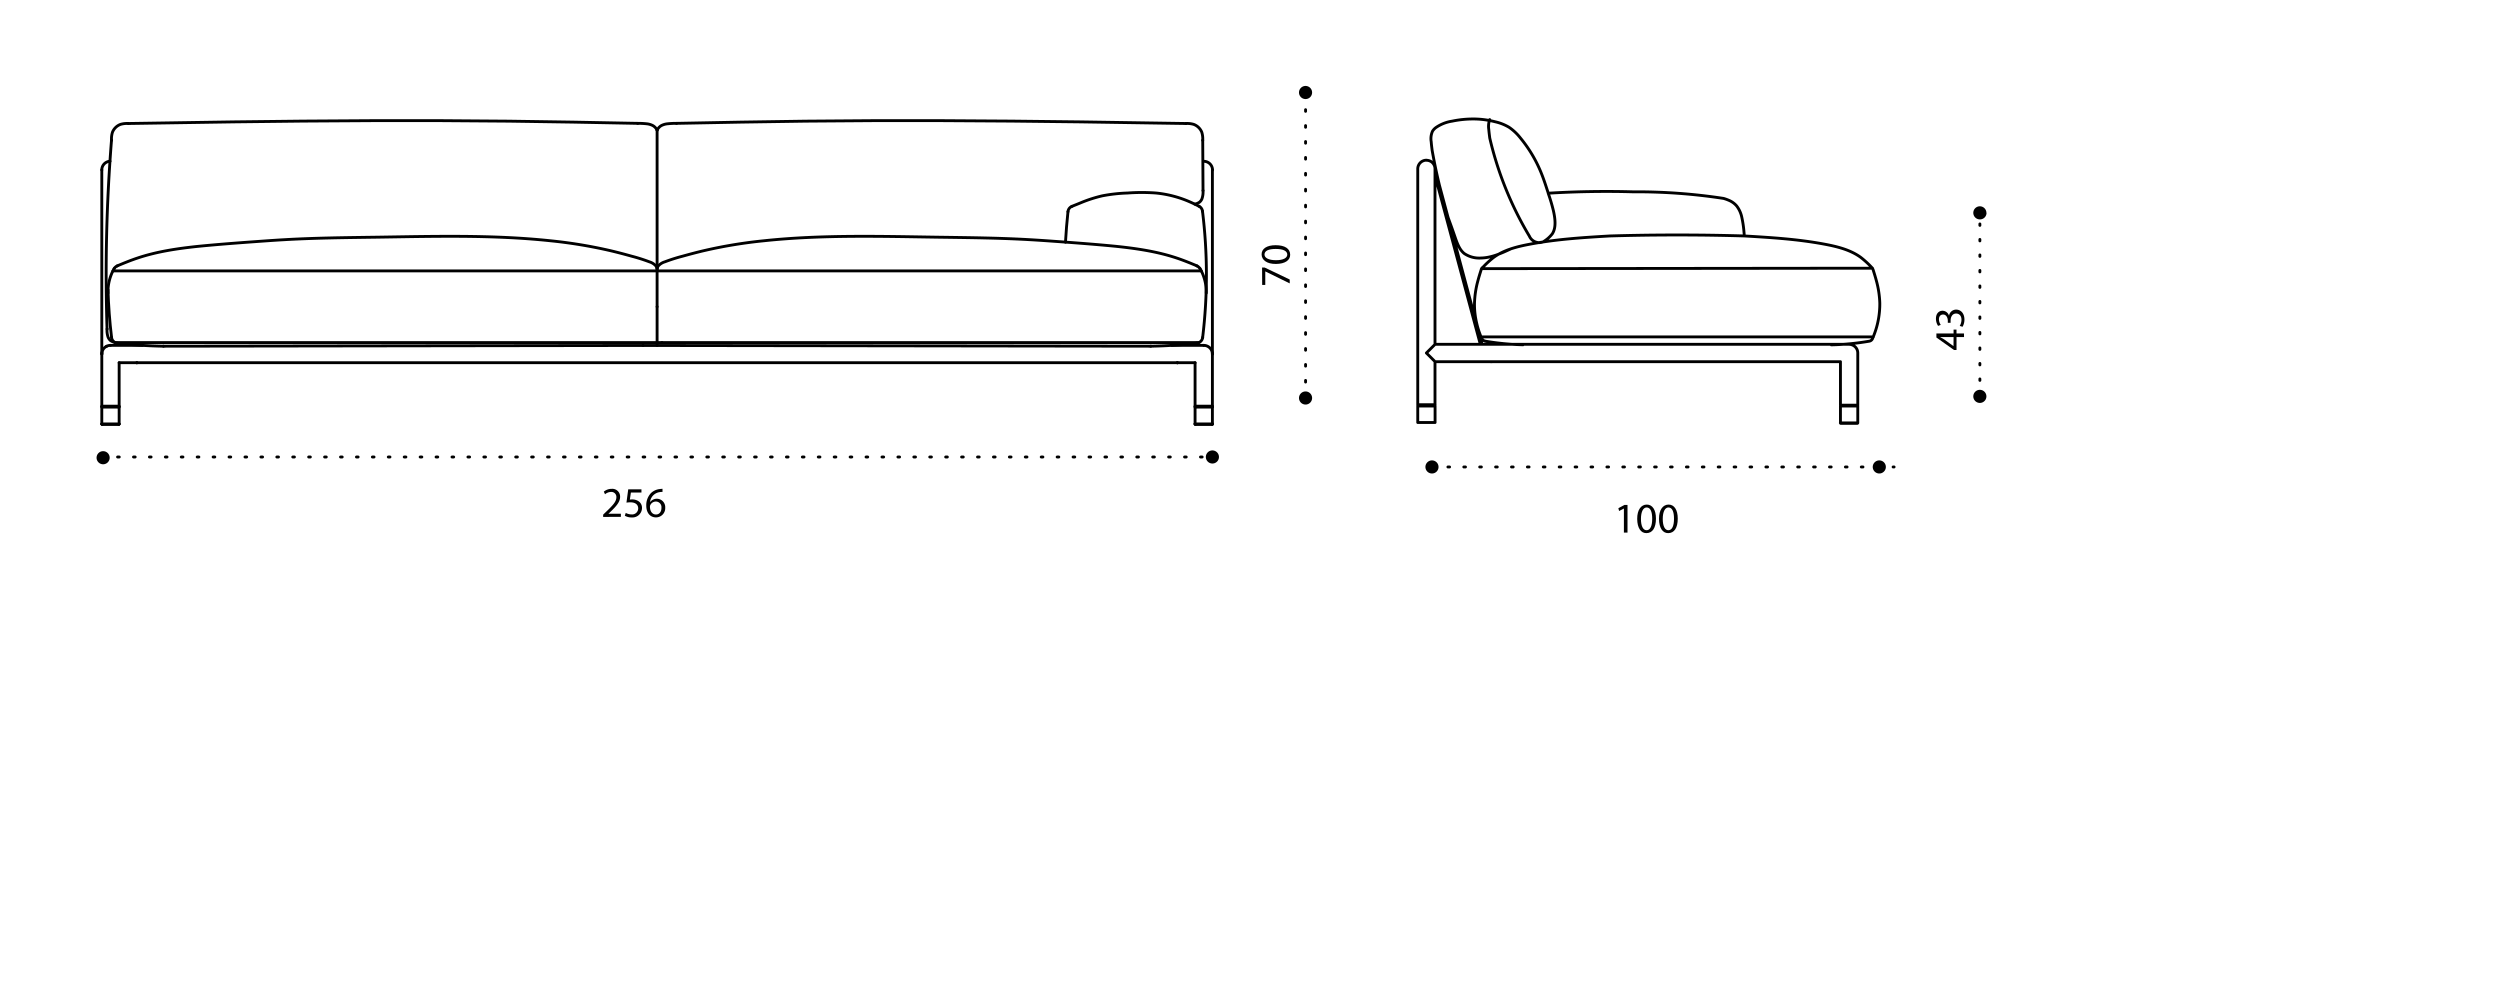 <svg xmlns="http://www.w3.org/2000/svg" width="1000" height="400" viewBox="0 0 1000 400"><g id="Livello_12" data-name="Livello 12"><line x1="481.09" y1="56.1" x2="481.21" y2="76.24" fill="none" stroke="#000" stroke-linecap="round" stroke-linejoin="round" stroke-width="1.15"/><path d="M270.61,49.34a31.48,31.48,0,0,0-3.49.17,6.72,6.72,0,0,0-2.65.77,4.25,4.25,0,0,0-1.24,1.15,7,7,0,0,0-.39.65" fill="none" stroke="#000" stroke-linecap="round" stroke-linejoin="round" stroke-width="1.15"/><path d="M270.61,49.34c17.19-.34,34.38-.68,51.58-.88,36.66-.42,73.33-.2,110,.29q21.09.28,42.18.65" fill="none" stroke="#000" stroke-linecap="round" stroke-linejoin="round" stroke-width="1.15"/><path d="M474.37,49.4a9.25,9.25,0,0,1,3.11.35,5.58,5.58,0,0,1,3.22,3.1,9,9,0,0,1,.39,3.25" fill="none" stroke="#000" stroke-linecap="round" stroke-linejoin="round" stroke-width="1.15"/><path d="M481.21,76.24a8.39,8.39,0,0,1-.41,3.24,3.36,3.36,0,0,1-1,1.39,5.08,5.08,0,0,1-1.82.77l-.05,0" fill="none" stroke="#000" stroke-linecap="round" stroke-linejoin="round" stroke-width="1.15"/><path d="M262.84,107.57a2.89,2.89,0,0,1,.5-1.22,5.76,5.76,0,0,1,2.58-1.61,68.07,68.07,0,0,1,7-2.23c2.88-.8,5.85-1.59,8.83-2.29a191.92,191.92,0,0,1,24.07-3.94c22.8-2.39,45.89-1.76,68.89-1.41,12.4.18,24.77.29,37.13,1,4.9.28,9.81.65,14.7,1,6.59.49,13.16,1,19.76,1.65,8.29.87,16.62,2.08,24.49,4.73,2.72.91,5.38,2,8,3.1" fill="none" stroke="#000" stroke-linecap="round" stroke-linejoin="round" stroke-width="1.15"/><path d="M481.06,135A208.45,208.45,0,0,0,481,84.5" fill="none" stroke="#000" stroke-linecap="round" stroke-linejoin="round" stroke-width="1.15"/><path d="M428.78,82.54c1.26-.52,2.52-1,3.79-1.54a54.52,54.52,0,0,1,8.3-2.66A63.33,63.33,0,0,1,451,77.21a78.14,78.14,0,0,1,11.45,0,44.68,44.68,0,0,1,13.69,3.63c1.18.52,2.33,1.08,3.47,1.66" fill="none" stroke="#000" stroke-linecap="round" stroke-linejoin="round" stroke-width="1.15"/><path d="M481,84.5a2.58,2.58,0,0,0-1.4-2" fill="none" stroke="#000" stroke-linecap="round" stroke-linejoin="round" stroke-width="1.15"/><line x1="480.52" y1="108.37" x2="262.84" y2="108.37" fill="none" stroke="#000" stroke-linecap="round" stroke-linejoin="round" stroke-width="1.15"/><line x1="479.57" y1="137.03" x2="264.79" y2="137.03" fill="none" stroke="#000" stroke-linecap="round" stroke-linejoin="round" stroke-width="1.15"/><path d="M478.76,137.25a184.39,184.39,0,0,1-18.43,1.23" fill="none" stroke="#000" stroke-linecap="round" stroke-linejoin="round" stroke-width="1.15"/><path d="M478.76,137.25a2.59,2.59,0,0,0,2.3-2.27" fill="none" stroke="#000" stroke-linecap="round" stroke-linejoin="round" stroke-width="1.15"/><path d="M482.5,117.2a18.72,18.72,0,0,0-2.46-9.72" fill="none" stroke="#000" stroke-linecap="round" stroke-linejoin="round" stroke-width="1.15"/><path d="M480,107.48a2.53,2.53,0,0,0-1.26-1.11" fill="none" stroke="#000" stroke-linecap="round" stroke-linejoin="round" stroke-width="1.15"/><line x1="460.33" y1="138.48" x2="257.21" y2="138.19" fill="none" stroke="#000" stroke-linecap="round" stroke-linejoin="round" stroke-width="1.15"/><path d="M255.08,49.34a31.48,31.48,0,0,1,3.49.17,6.67,6.67,0,0,1,2.64.77,4.16,4.16,0,0,1,1.25,1.15,6.91,6.91,0,0,1,.38.65" fill="none" stroke="#000" stroke-linecap="round" stroke-linejoin="round" stroke-width="1.15"/><path d="M255.08,49.34c-17.2-.34-34.39-.68-51.58-.88-36.67-.42-73.34-.2-110,.29q-21.1.28-42.19.65" fill="none" stroke="#000" stroke-linecap="round" stroke-linejoin="round" stroke-width="1.15"/><path d="M51.31,49.4a9.22,9.22,0,0,0-3.1.35A5.58,5.58,0,0,0,45,52.85a8.81,8.81,0,0,0-.39,3.25" fill="none" stroke="#000" stroke-linecap="round" stroke-linejoin="round" stroke-width="1.15"/><path d="M42.82,131.6a8.23,8.23,0,0,0,.41,3.25,3.43,3.43,0,0,0,1,1.39,5.27,5.27,0,0,0,1.82.77l.06,0" fill="none" stroke="#000" stroke-linecap="round" stroke-linejoin="round" stroke-width="1.15"/><path d="M262.84,107.57a2.89,2.89,0,0,0-.5-1.22,5.73,5.73,0,0,0-2.57-1.61,68.22,68.22,0,0,0-7-2.23c-2.87-.8-5.84-1.59-8.82-2.29a192.22,192.22,0,0,0-24.07-3.94c-22.8-2.39-45.9-1.76-68.9-1.41-12.4.18-24.76.29-37.12,1-4.91.28-9.81.65-14.71,1-6.58.49-13.16,1-19.75,1.65-8.3.87-16.63,2.08-24.49,4.73-2.72.91-5.38,2-8,3.1" fill="none" stroke="#000" stroke-linecap="round" stroke-linejoin="round" stroke-width="1.15"/><path d="M43.2,115.91c.18,6.37.66,12.74,1.43,19.07" fill="none" stroke="#000" stroke-linecap="round" stroke-linejoin="round" stroke-width="1.15"/><line x1="45.17" y1="108.37" x2="262.84" y2="108.37" fill="none" stroke="#000" stroke-linecap="round" stroke-linejoin="round" stroke-width="1.15"/><line x1="46.12" y1="137.03" x2="264.79" y2="137.03" fill="none" stroke="#000" stroke-linecap="round" stroke-linejoin="round" stroke-width="1.15"/><path d="M46.93,137.25a184.22,184.22,0,0,0,18.42,1.23" fill="none" stroke="#000" stroke-linecap="round" stroke-linejoin="round" stroke-width="1.15"/><path d="M44.63,135a2.58,2.58,0,0,0,2.3,2.27" fill="none" stroke="#000" stroke-linecap="round" stroke-linejoin="round" stroke-width="1.15"/><path d="M45.64,107.48a18.8,18.8,0,0,0-2.45,9.72" fill="none" stroke="#000" stroke-linecap="round" stroke-linejoin="round" stroke-width="1.15"/><path d="M46.91,106.37a2.6,2.6,0,0,0-1.27,1.11" fill="none" stroke="#000" stroke-linecap="round" stroke-linejoin="round" stroke-width="1.15"/><line x1="65.35" y1="138.48" x2="257.21" y2="138.19" fill="none" stroke="#000" stroke-linecap="round" stroke-linejoin="round" stroke-width="1.15"/><line x1="262.84" y1="122.69" x2="262.84" y2="52.08" fill="none" stroke="#000" stroke-linecap="round" stroke-linejoin="round" stroke-width="1.15"/><line x1="44.19" y1="138.15" x2="57.01" y2="138.15" fill="none" stroke="#000" stroke-linecap="round" stroke-linejoin="round" stroke-width="1.15"/><line x1="40.72" y1="162.48" x2="47.66" y2="162.48" fill="none" stroke="#000" stroke-linecap="round" stroke-linejoin="round" stroke-width="1.15"/><line x1="484.96" y1="162.48" x2="478.03" y2="162.48" fill="none" stroke="#000" stroke-linecap="round" stroke-linejoin="round" stroke-width="1.15"/><line x1="484.79" y1="162.83" x2="478.03" y2="162.83" fill="none" stroke="#000" stroke-linecap="round" stroke-linejoin="round" stroke-width="1.15"/><line x1="40.72" y1="162.83" x2="47.48" y2="162.83" fill="none" stroke="#000" stroke-linecap="round" stroke-linejoin="round" stroke-width="1.15"/><line x1="468.67" y1="138.15" x2="481.5" y2="138.15" fill="none" stroke="#000" stroke-linecap="round" stroke-linejoin="round" stroke-width="1.15"/><line x1="478.03" y1="169.59" x2="478.03" y2="162.83" fill="none" stroke="#000" stroke-linecap="round" stroke-linejoin="round" stroke-width="1.15"/><line x1="484.96" y1="162.83" x2="484.96" y2="169.59" fill="none" stroke="#000" stroke-linecap="round" stroke-linejoin="round" stroke-width="1.15"/><line x1="47.66" y1="162.83" x2="47.66" y2="169.59" fill="none" stroke="#000" stroke-linecap="round" stroke-linejoin="round" stroke-width="1.15"/><line x1="40.72" y1="169.59" x2="40.72" y2="162.83" fill="none" stroke="#000" stroke-linecap="round" stroke-linejoin="round" stroke-width="1.15"/><path d="M42.61,138.53a3.45,3.45,0,0,0-1.86,2.68" fill="none" stroke="#000" stroke-linecap="round" stroke-linejoin="round" stroke-width="1.15"/><line x1="54.74" y1="145.09" x2="47.66" y2="145.09" fill="none" stroke="#000" stroke-linecap="round" stroke-linejoin="round" stroke-width="1.15"/><path d="M485,68a3.46,3.46,0,0,0-3.46-3.47" fill="none" stroke="#000" stroke-linecap="round" stroke-linejoin="round" stroke-width="1.15"/><line x1="47.48" y1="162.83" x2="47.66" y2="162.83" fill="none" stroke="#000" stroke-linecap="round" stroke-linejoin="round" stroke-width="1.15"/><line x1="478.03" y1="162.48" x2="478.03" y2="145.09" fill="none" stroke="#000" stroke-linecap="round" stroke-linejoin="round" stroke-width="1.15"/><line x1="484.96" y1="141.62" x2="484.96" y2="162.48" fill="none" stroke="#000" stroke-linecap="round" stroke-linejoin="round" stroke-width="1.15"/><line x1="40.72" y1="141.62" x2="40.72" y2="67.97" fill="none" stroke="#000" stroke-linecap="round" stroke-linejoin="round" stroke-width="1.15"/><line x1="484.96" y1="67.97" x2="484.96" y2="141.62" fill="none" stroke="#000" stroke-linecap="round" stroke-linejoin="round" stroke-width="1.15"/><line x1="484.96" y1="162.83" x2="484.79" y2="162.83" fill="none" stroke="#000" stroke-linecap="round" stroke-linejoin="round" stroke-width="1.15"/><line x1="47.66" y1="145.09" x2="47.66" y2="162.48" fill="none" stroke="#000" stroke-linecap="round" stroke-linejoin="round" stroke-width="1.15"/><line x1="40.72" y1="162.48" x2="40.72" y2="141.62" fill="none" stroke="#000" stroke-linecap="round" stroke-linejoin="round" stroke-width="1.15"/><line x1="484.96" y1="169.59" x2="478.03" y2="169.59" fill="none" stroke="#000" stroke-linecap="round" stroke-linejoin="round" stroke-width="1.15"/><line x1="478.2" y1="169.76" x2="484.79" y2="169.76" fill="none" stroke="#000" stroke-linecap="round" stroke-linejoin="round" stroke-width="1.15"/><path d="M44.19,138.15a3.47,3.47,0,0,0-1.58.38" fill="none" stroke="#000" stroke-linecap="round" stroke-linejoin="round" stroke-width="1.15"/><path d="M40.75,141.21a2.83,2.83,0,0,0,0,.41" fill="none" stroke="#000" stroke-linecap="round" stroke-linejoin="round" stroke-width="1.15"/><line x1="47.48" y1="169.76" x2="40.89" y2="169.76" fill="none" stroke="#000" stroke-linecap="round" stroke-linejoin="round" stroke-width="1.15"/><line x1="478.2" y1="162.83" x2="478.2" y2="162.48" fill="none" stroke="#000" stroke-linecap="round" stroke-linejoin="round" stroke-width="1.15"/><line x1="484.79" y1="162.48" x2="484.79" y2="162.83" fill="none" stroke="#000" stroke-linecap="round" stroke-linejoin="round" stroke-width="1.15"/><path d="M47.66,169.59a.17.17,0,0,1-.18.17" fill="none" stroke="#000" stroke-linecap="round" stroke-linejoin="round" stroke-width="1.15"/><line x1="47.66" y1="169.59" x2="40.72" y2="169.59" fill="none" stroke="#000" stroke-linecap="round" stroke-linejoin="round" stroke-width="1.15"/><path d="M40.72,169.59a.17.17,0,0,0,.17.17" fill="none" stroke="#000" stroke-linecap="round" stroke-linejoin="round" stroke-width="1.15"/><path d="M478,169.59a.16.16,0,0,0,.17.17" fill="none" stroke="#000" stroke-linecap="round" stroke-linejoin="round" stroke-width="1.15"/><path d="M485,169.59a.16.16,0,0,1-.17.17" fill="none" stroke="#000" stroke-linecap="round" stroke-linejoin="round" stroke-width="1.15"/><line x1="470.94" y1="145.09" x2="470.94" y2="145.13" fill="none" stroke="#000" stroke-linecap="round" stroke-linejoin="round" stroke-width="1.15"/><line x1="54.74" y1="145.09" x2="54.74" y2="145.13" fill="none" stroke="#000" stroke-linecap="round" stroke-linejoin="round" stroke-width="1.15"/><line x1="470.94" y1="145.09" x2="54.74" y2="145.09" fill="none" stroke="#000" stroke-linecap="round" stroke-linejoin="round" stroke-width="1.15"/><path d="M481.5,138.15a3.48,3.48,0,0,1,3.44,3.06" fill="none" stroke="#000" stroke-linecap="round" stroke-linejoin="round" stroke-width="1.15"/><path d="M484.94,141.21a2.82,2.82,0,0,1,0,.41" fill="none" stroke="#000" stroke-linecap="round" stroke-linejoin="round" stroke-width="1.15"/><line x1="478.03" y1="145.09" x2="470.94" y2="145.09" fill="none" stroke="#000" stroke-linecap="round" stroke-linejoin="round" stroke-width="1.15"/><path d="M40.72,68A3.47,3.47,0,0,1,44,64.5" fill="none" stroke="#000" stroke-linecap="round" stroke-linejoin="round" stroke-width="1.15"/><line x1="47.48" y1="162.48" x2="47.48" y2="162.83" fill="none" stroke="#000" stroke-linecap="round" stroke-linejoin="round" stroke-width="1.15"/><line x1="40.89" y1="162.83" x2="40.89" y2="162.48" fill="none" stroke="#000" stroke-linecap="round" stroke-linejoin="round" stroke-width="1.15"/><line x1="262.84" y1="122.69" x2="262.84" y2="138.2" fill="none" stroke="#000" stroke-linecap="round" stroke-linejoin="round" stroke-width="1.15"/><path d="M427.19,84.67q-.65,6.08-1,12.2" fill="none" stroke="#000" stroke-linecap="round" stroke-linejoin="round" stroke-width="1.15"/><path d="M428.78,82.54a2.59,2.59,0,0,0-1.59,2.13" fill="none" stroke="#000" stroke-linecap="round" stroke-linejoin="round" stroke-width="1.15"/><path d="M44.6,56.1a676.94,676.94,0,0,0-1.78,75.5" fill="none" stroke="#000" stroke-linecap="round" stroke-linejoin="round" stroke-width="1.15"/><line x1="40.66" y1="182.8" x2="481.18" y2="182.8" fill="none" stroke="#000" stroke-linecap="round" stroke-linejoin="round" stroke-width="1.15" stroke-dasharray="0.67 5.7"/><path d="M241.26,206.77v-.91l1.17-1.14c2.83-2.69,4.1-4.12,4.12-5.78a2,2,0,0,0-2.2-2.16,3.78,3.78,0,0,0-2.34.93l-.48-1.05a4.85,4.85,0,0,1,3.13-1.12,3.1,3.1,0,0,1,3.38,3.21c0,2-1.48,3.69-3.8,5.93l-.89.82v0h5v1.24Z"/><path d="M256.58,197h-4.22l-.42,2.84a6.32,6.32,0,0,1,.9-.07,4.65,4.65,0,0,1,2.38.6,3.15,3.15,0,0,1,1.58,2.84,3.83,3.83,0,0,1-4.12,3.77,5.42,5.42,0,0,1-2.75-.68l.37-1.14a5,5,0,0,0,2.37.61,2.43,2.43,0,0,0,2.61-2.39c0-1.43-1-2.45-3.17-2.45a11.45,11.45,0,0,0-1.53.12l.71-5.31h5.29Z"/><path d="M265,196.78a5,5,0,0,0-1.12.07,4.49,4.49,0,0,0-3.85,3.92h.06a3.37,3.37,0,0,1,6,2.3,3.7,3.7,0,0,1-3.68,3.89c-2.36,0-3.9-1.83-3.9-4.71a7,7,0,0,1,1.86-5,6,6,0,0,1,3.54-1.63,7.06,7.06,0,0,1,1.09-.09Zm-.43,6.37a2.24,2.24,0,0,0-2.27-2.53,2.46,2.46,0,0,0-2.15,1.36,1.29,1.29,0,0,0-.17.66c0,1.82.87,3.16,2.43,3.16C263.72,205.8,264.58,204.73,264.58,203.15Z"/><path d="M487.58,182.79a2.62,2.62,0,1,0-2.61,2.62,2.61,2.61,0,0,0,2.61-2.62"/><path d="M43.87,183.1a2.62,2.62,0,1,0-2.62,2.61,2.62,2.62,0,0,0,2.62-2.61"/><path d="M743.11,162.4h-6.93m6.93-.34h-3.46m0,0h-3.47m-165.62.34H567.1m6.93,0h-3.47m0-.34H567.1M574,67.55v70.18m0,24.33h-3.47M574,137.73H739.65M570.56,161.89H567.1m6.93,0h-3.47M574,67.55a3.47,3.47,0,0,0-1.89-3.1m171,104.72h-6.93M567.1,162.06V67.55M574,144.67v17.39m162.15-17.39H574m-6.76,17.73v-.34m172.38-24.33a3.46,3.46,0,0,1,1.57.38m-4.87,31.23h6.59m0,0a.17.17,0,0,0,.17-.17m-6.76.17a.18.18,0,0,1-.17-.17M574,169H567.1m174.12-30.88a3.47,3.47,0,0,1,1.89,3.09m0,21.2v6.77m-6.93,0V162.4m0-.34V144.67m6.93-3.47v20.86m-169.25,0v.34M596,144.67a3.69,3.69,0,0,0,1.05,0M567.1,169V162.4m6.93,0V169M570.56,64.08A3.47,3.47,0,0,0,567.47,66m4.67-1.52a3.59,3.59,0,0,0-1.58-.37M567.47,66a3.46,3.46,0,0,0-.37,1.58M574,70.19l18.13,67.54M574,67.51l18.84,70.22M736.35,162.4v-.34m6.59,0v.34M570.56,141.2l3.47-3.47m0,6.94-3.47-3.47m178.28-34.06a37.46,37.46,0,0,0-4.45-4.12c-4.17-3.09-9.51-4.41-14.8-5.39-10.76-2-21.31-2.62-31.86-3.25M749,135.45c.23-.54.45-1.08.66-1.63a34.18,34.18,0,0,0,2.26-12.57,38.36,38.36,0,0,0-1.32-8.77c-.41-1.57-.89-3.11-1.38-4.66m-16.72,30.12a103.46,103.46,0,0,0,15.2-1.46m0,0a1.74,1.74,0,0,0,1.3-1m.22-27.63a1.88,1.88,0,0,0-.4-.68M697.68,94.38c0-.46,0-.92-.07-1.38m-8.17-13.63a229.35,229.35,0,0,0-36.27-2.64m0,0q-16.93-.47-33.86.55M572.86,60.16c-.14-1.13-.29-2.26-.38-3.46a7.26,7.26,0,0,1,.54-4.24,5.28,5.28,0,0,1,1.4-1.47,15.43,15.43,0,0,1,6.45-2.53,41,41,0,0,1,10.33-.82,36.63,36.63,0,0,1,6.87,1.07,19.11,19.11,0,0,1,5.58,2.22,20.32,20.32,0,0,1,4.48,4.22,53.34,53.34,0,0,1,8.26,13.79c1.12,2.72,2,5.53,2.92,8.34m70.13,2.09a18.47,18.47,0,0,1,2.48.92,8.37,8.37,0,0,1,2.74,2.08A11.16,11.16,0,0,1,696.74,87a43.76,43.76,0,0,1,.87,6M595.9,55.21c-.14-1.14-.29-2.26-.39-3.47a7.94,7.94,0,0,1,.37-3.9m-2.94,59.3a37.46,37.46,0,0,1,4.45-4.12c4.17-3.09,9.51-4.41,14.8-5.39C623,95.63,633.5,95,644,94.38m-51.28,41.07c-.23-.54-.46-1.08-.67-1.63a33,33,0,0,1-1.39-4.6,31.92,31.92,0,0,1-.86-8,37.82,37.82,0,0,1,1.32-8.77c.41-1.57.89-3.11,1.38-4.66m1.52,28.66a103.32,103.32,0,0,0,15.2,1.46m-16.5-2.49a1.74,1.74,0,0,0,1.3,1m-1.12-29.34a1.88,1.88,0,0,0-.4.68M749,107.28l-156.25.18m156.6,27.31H592.47M697.73,94.38q-26.84-.78-53.69,0M572.86,60.16a241.26,241.26,0,0,0,6.43,27m24.77,12.52c-3.75,1.72-7.49,3.45-11.72,3.53a10.62,10.62,0,0,1-6.6-1.78c-2.07-1.62-3-4.51-3.93-7.21-.84-2.46-1.68-4.76-2.52-7.06m40-9.84a69.45,69.45,0,0,1,2.08,7c.72,3.18,1.15,6.79-.46,9.22a12.83,12.83,0,0,1-3.77,3.26M595.9,55.21a137,137,0,0,0,15.86,39.26m5.4,2.33a4.31,4.31,0,0,1-5.4-2.33" fill="none" stroke="#000" stroke-linecap="round" stroke-linejoin="round" stroke-width="1.15"/><line x1="572.8" y1="186.79" x2="757.64" y2="186.79" fill="none" stroke="#000" stroke-linecap="round" stroke-linejoin="round" stroke-width="1.15" stroke-dasharray="0.67 5.69"/><path d="M649.56,203.41h0l-1.92,1-.29-1.13,2.42-1.3H651v11.05h-1.44Z"/><path d="M662.38,207.42c0,3.76-1.4,5.83-3.85,5.83-2.15,0-3.62-2-3.65-5.68s1.6-5.74,3.84-5.74S662.38,203.9,662.38,207.42Zm-6,.17c0,2.87.88,4.5,2.24,4.5,1.53,0,2.26-1.78,2.26-4.6s-.7-4.51-2.24-4.51C657.33,203,656.38,204.58,656.38,207.59Z"/><path d="M671.1,207.42c0,3.76-1.4,5.83-3.85,5.83-2.15,0-3.62-2-3.65-5.68s1.6-5.74,3.84-5.74S671.1,203.9,671.1,207.42Zm-6,.17c0,2.87.88,4.5,2.24,4.5,1.53,0,2.26-1.78,2.26-4.6s-.7-4.51-2.24-4.51C666.05,203,665.1,204.58,665.1,207.59Z"/><line x1="791.95" y1="158.36" x2="791.95" y2="83.38" fill="none" stroke="#000" stroke-linecap="round" stroke-linejoin="round" stroke-width="1.15" stroke-dasharray="0.59 5.61"/><path d="M785.61,134.82h-3V140h-1L774.56,135v-1.62h6.87v-1.54h1.17v1.54h3Zm-4.18,0h-3.69c-.58,0-1.16,0-1.73,0v0c.64.34,1.12.62,1.63.92l3.76,2.71h0Z"/><path d="M783.89,130.37a4.89,4.89,0,0,0,.7-2.45c0-1.92-1.22-2.51-2.14-2.5-1.55,0-2.21,1.42-2.21,2.86v.83h-1.12v-.83c0-1.09-.56-2.47-1.87-2.47-.89,0-1.67.57-1.67,1.94a4,4,0,0,0,.73,2.21l-1.08.39a5.19,5.19,0,0,1-.85-2.89c0-2.17,1.29-3.16,2.63-3.16a2.74,2.74,0,0,1,2.6,2h0a2.89,2.89,0,0,1,2.84-2.46c1.77,0,3.32,1.37,3.32,4a5.59,5.59,0,0,1-.75,2.87Z"/><path d="M794.56,85.14A2.62,2.62,0,1,0,792,87.76a2.61,2.61,0,0,0,2.61-2.62"/><path d="M794.56,158.55a2.62,2.62,0,1,0-2.61,2.62,2.61,2.61,0,0,0,2.61-2.62"/><path d="M575.41,186.79a2.62,2.62,0,1,0-2.61,2.61,2.61,2.61,0,0,0,2.61-2.61"/><path d="M754.34,186.79a2.62,2.62,0,1,0-2.62,2.61,2.62,2.62,0,0,0,2.62-2.61"/><line x1="522.23" y1="159.2" x2="522.23" y2="37.5" fill="none" stroke="#000" stroke-linecap="round" stroke-linejoin="round" stroke-width="1.15" stroke-dasharray="0.67 5.7"/><path d="M504.83,107h1l10.06,4.81v1.55l-9.78-4.8h0v5.41h-1.24Z"/><path d="M510.23,98.08c3.76,0,5.84,1.39,5.84,3.84,0,2.16-2,3.62-5.68,3.66s-5.75-1.6-5.75-3.85S506.72,98.08,510.23,98.08Zm.17,6c2.88,0,4.51-.88,4.51-2.24,0-1.53-1.79-2.26-4.61-2.26s-4.5.69-4.5,2.24C505.8,103.13,507.4,104.08,510.4,104.08Z"/><path d="M524.84,159.2a2.62,2.62,0,1,0-2.61,2.62,2.61,2.61,0,0,0,2.61-2.62"/><path d="M524.84,37a2.62,2.62,0,1,0-2.61,2.62A2.61,2.61,0,0,0,524.84,37"/></g></svg>